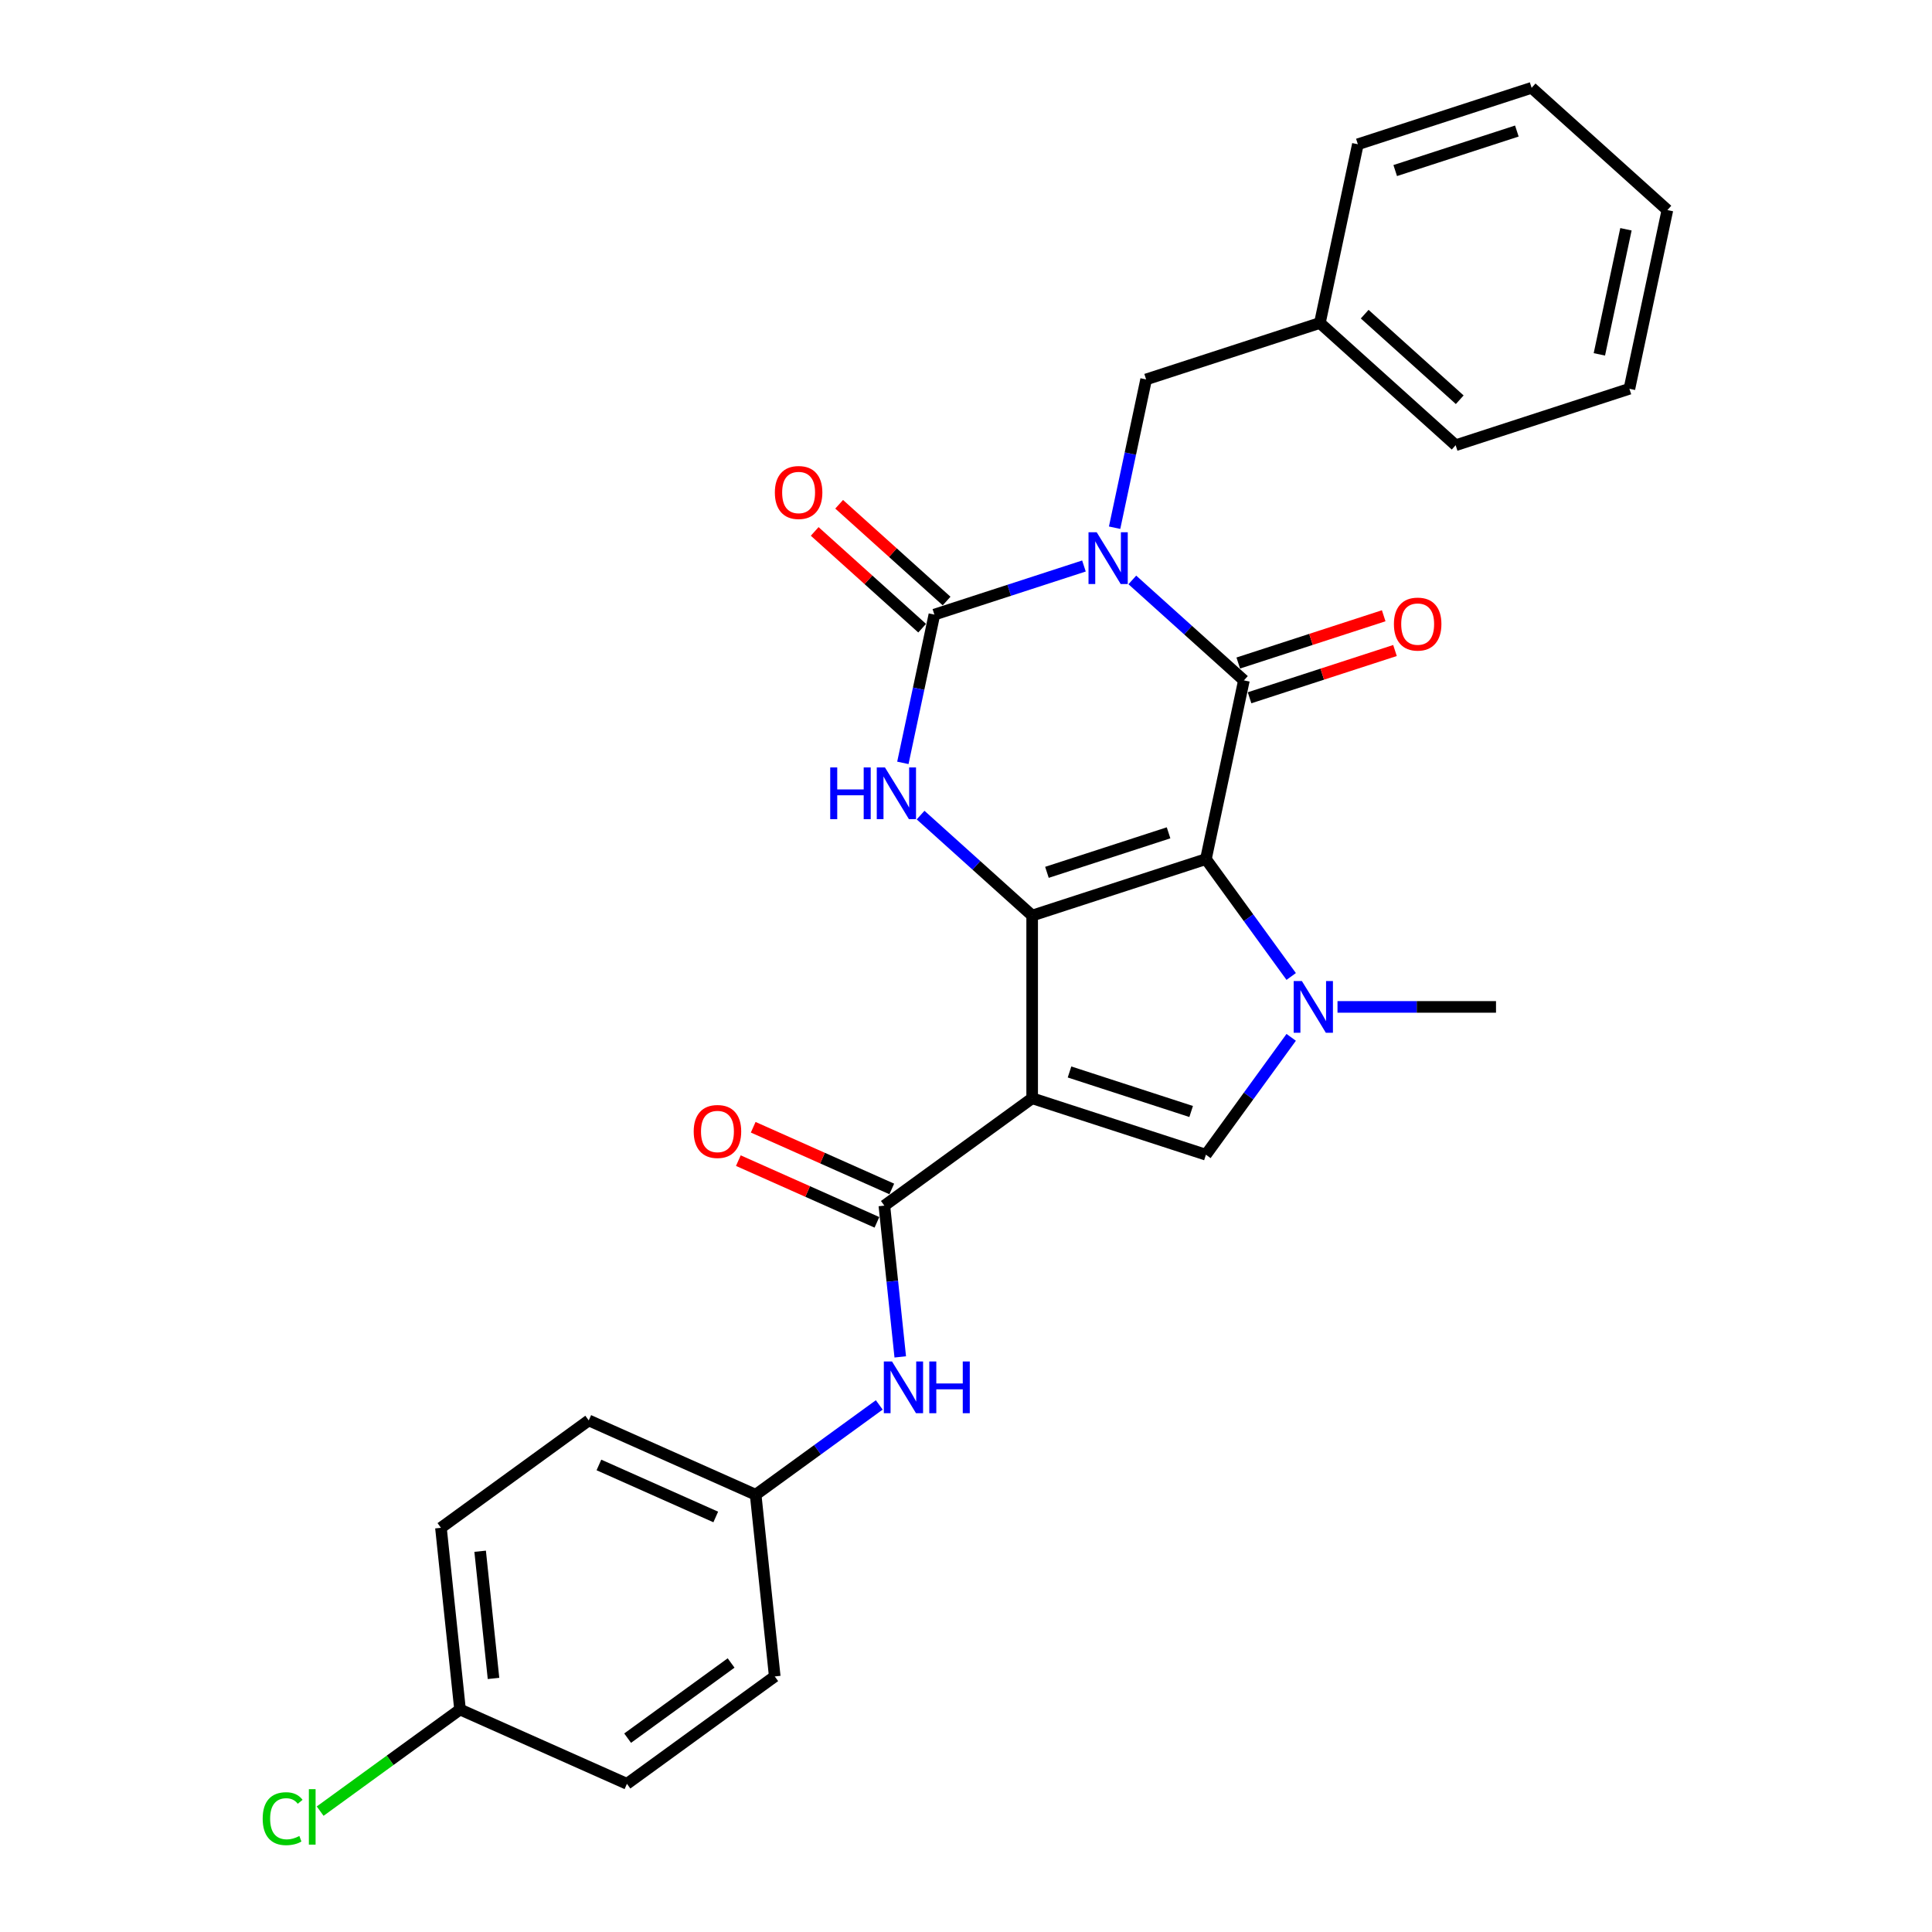 <?xml version='1.0' encoding='iso-8859-1'?>
<svg version='1.1' baseProfile='full'
              xmlns='http://www.w3.org/2000/svg'
                      xmlns:rdkit='http://www.rdkit.org/xml'
                      xmlns:xlink='http://www.w3.org/1999/xlink'
                  xml:space='preserve'
width='1000px' height='1000px' viewBox='0 0 1000 1000'>
<!-- END OF HEADER -->
<rect style='opacity:1.0;fill:#FFFFFF;stroke:none' width='1000' height='1000' x='0' y='0'> </rect>
<path class='bond-1' d='M 624.183,444.669 L 534.247,473.892' style='fill:none;fill-rule:evenodd;stroke:#000000;stroke-width:6px;stroke-linecap:butt;stroke-linejoin:miter;stroke-opacity:1' />
<path class='bond-1' d='M 604.848,431.066 L 541.893,451.521' style='fill:none;fill-rule:evenodd;stroke:#000000;stroke-width:6px;stroke-linecap:butt;stroke-linejoin:miter;stroke-opacity:1' />
<path class='bond-3' d='M 624.183,444.669 L 643.844,352.171' style='fill:none;fill-rule:evenodd;stroke:#000000;stroke-width:6px;stroke-linecap:butt;stroke-linejoin:miter;stroke-opacity:1' />
<path class='bond-5' d='M 624.183,444.669 L 646.252,475.044' style='fill:none;fill-rule:evenodd;stroke:#000000;stroke-width:6px;stroke-linecap:butt;stroke-linejoin:miter;stroke-opacity:1' />
<path class='bond-5' d='M 646.252,475.044 L 668.321,505.419' style='fill:none;fill-rule:evenodd;stroke:#0000FF;stroke-width:6px;stroke-linecap:butt;stroke-linejoin:miter;stroke-opacity:1' />
<path class='bond-0' d='M 586.089,300.169 L 614.967,326.17' style='fill:none;fill-rule:evenodd;stroke:#0000FF;stroke-width:6px;stroke-linecap:butt;stroke-linejoin:miter;stroke-opacity:1' />
<path class='bond-0' d='M 614.967,326.17 L 643.844,352.171' style='fill:none;fill-rule:evenodd;stroke:#000000;stroke-width:6px;stroke-linecap:butt;stroke-linejoin:miter;stroke-opacity:1' />
<path class='bond-4' d='M 561.049,292.963 L 522.341,305.54' style='fill:none;fill-rule:evenodd;stroke:#0000FF;stroke-width:6px;stroke-linecap:butt;stroke-linejoin:miter;stroke-opacity:1' />
<path class='bond-4' d='M 522.341,305.54 L 483.633,318.117' style='fill:none;fill-rule:evenodd;stroke:#000000;stroke-width:6px;stroke-linecap:butt;stroke-linejoin:miter;stroke-opacity:1' />
<path class='bond-10' d='M 576.918,273.141 L 585.074,234.769' style='fill:none;fill-rule:evenodd;stroke:#0000FF;stroke-width:6px;stroke-linecap:butt;stroke-linejoin:miter;stroke-opacity:1' />
<path class='bond-10' d='M 585.074,234.769 L 593.23,196.397' style='fill:none;fill-rule:evenodd;stroke:#000000;stroke-width:6px;stroke-linecap:butt;stroke-linejoin:miter;stroke-opacity:1' />
<path class='bond-2' d='M 534.247,473.892 L 534.247,568.456' style='fill:none;fill-rule:evenodd;stroke:#000000;stroke-width:6px;stroke-linecap:butt;stroke-linejoin:miter;stroke-opacity:1' />
<path class='bond-6' d='M 534.247,473.892 L 505.369,447.89' style='fill:none;fill-rule:evenodd;stroke:#000000;stroke-width:6px;stroke-linecap:butt;stroke-linejoin:miter;stroke-opacity:1' />
<path class='bond-6' d='M 505.369,447.89 L 476.492,421.889' style='fill:none;fill-rule:evenodd;stroke:#0000FF;stroke-width:6px;stroke-linecap:butt;stroke-linejoin:miter;stroke-opacity:1' />
<path class='bond-8' d='M 534.247,568.456 L 457.742,624.04' style='fill:none;fill-rule:evenodd;stroke:#000000;stroke-width:6px;stroke-linecap:butt;stroke-linejoin:miter;stroke-opacity:1' />
<path class='bond-28' d='M 534.247,568.456 L 624.183,597.678' style='fill:none;fill-rule:evenodd;stroke:#000000;stroke-width:6px;stroke-linecap:butt;stroke-linejoin:miter;stroke-opacity:1' />
<path class='bond-28' d='M 553.582,554.852 L 616.537,575.308' style='fill:none;fill-rule:evenodd;stroke:#000000;stroke-width:6px;stroke-linecap:butt;stroke-linejoin:miter;stroke-opacity:1' />
<path class='bond-11' d='M 646.767,361.165 L 684.406,348.935' style='fill:none;fill-rule:evenodd;stroke:#000000;stroke-width:6px;stroke-linecap:butt;stroke-linejoin:miter;stroke-opacity:1' />
<path class='bond-11' d='M 684.406,348.935 L 722.045,336.705' style='fill:none;fill-rule:evenodd;stroke:#FF0000;stroke-width:6px;stroke-linecap:butt;stroke-linejoin:miter;stroke-opacity:1' />
<path class='bond-11' d='M 640.922,343.178 L 678.562,330.948' style='fill:none;fill-rule:evenodd;stroke:#000000;stroke-width:6px;stroke-linecap:butt;stroke-linejoin:miter;stroke-opacity:1' />
<path class='bond-11' d='M 678.562,330.948 L 716.201,318.718' style='fill:none;fill-rule:evenodd;stroke:#FF0000;stroke-width:6px;stroke-linecap:butt;stroke-linejoin:miter;stroke-opacity:1' />
<path class='bond-12' d='M 489.96,311.09 L 462.151,286.051' style='fill:none;fill-rule:evenodd;stroke:#000000;stroke-width:6px;stroke-linecap:butt;stroke-linejoin:miter;stroke-opacity:1' />
<path class='bond-12' d='M 462.151,286.051 L 434.343,261.011' style='fill:none;fill-rule:evenodd;stroke:#FF0000;stroke-width:6px;stroke-linecap:butt;stroke-linejoin:miter;stroke-opacity:1' />
<path class='bond-12' d='M 477.305,325.145 L 449.496,300.106' style='fill:none;fill-rule:evenodd;stroke:#000000;stroke-width:6px;stroke-linecap:butt;stroke-linejoin:miter;stroke-opacity:1' />
<path class='bond-12' d='M 449.496,300.106 L 421.687,275.066' style='fill:none;fill-rule:evenodd;stroke:#FF0000;stroke-width:6px;stroke-linecap:butt;stroke-linejoin:miter;stroke-opacity:1' />
<path class='bond-29' d='M 483.633,318.117 L 475.477,356.489' style='fill:none;fill-rule:evenodd;stroke:#000000;stroke-width:6px;stroke-linecap:butt;stroke-linejoin:miter;stroke-opacity:1' />
<path class='bond-29' d='M 475.477,356.489 L 467.32,394.861' style='fill:none;fill-rule:evenodd;stroke:#0000FF;stroke-width:6px;stroke-linecap:butt;stroke-linejoin:miter;stroke-opacity:1' />
<path class='bond-7' d='M 668.321,536.928 L 646.252,567.303' style='fill:none;fill-rule:evenodd;stroke:#0000FF;stroke-width:6px;stroke-linecap:butt;stroke-linejoin:miter;stroke-opacity:1' />
<path class='bond-7' d='M 646.252,567.303 L 624.183,597.678' style='fill:none;fill-rule:evenodd;stroke:#000000;stroke-width:6px;stroke-linecap:butt;stroke-linejoin:miter;stroke-opacity:1' />
<path class='bond-15' d='M 692.287,521.174 L 733.309,521.174' style='fill:none;fill-rule:evenodd;stroke:#0000FF;stroke-width:6px;stroke-linecap:butt;stroke-linejoin:miter;stroke-opacity:1' />
<path class='bond-15' d='M 733.309,521.174 L 774.332,521.174' style='fill:none;fill-rule:evenodd;stroke:#000000;stroke-width:6px;stroke-linecap:butt;stroke-linejoin:miter;stroke-opacity:1' />
<path class='bond-9' d='M 457.742,624.04 L 461.857,663.186' style='fill:none;fill-rule:evenodd;stroke:#000000;stroke-width:6px;stroke-linecap:butt;stroke-linejoin:miter;stroke-opacity:1' />
<path class='bond-9' d='M 461.857,663.186 L 465.971,702.332' style='fill:none;fill-rule:evenodd;stroke:#0000FF;stroke-width:6px;stroke-linecap:butt;stroke-linejoin:miter;stroke-opacity:1' />
<path class='bond-13' d='M 461.589,615.401 L 425.723,599.433' style='fill:none;fill-rule:evenodd;stroke:#000000;stroke-width:6px;stroke-linecap:butt;stroke-linejoin:miter;stroke-opacity:1' />
<path class='bond-13' d='M 425.723,599.433 L 389.857,583.464' style='fill:none;fill-rule:evenodd;stroke:#FF0000;stroke-width:6px;stroke-linecap:butt;stroke-linejoin:miter;stroke-opacity:1' />
<path class='bond-13' d='M 453.896,632.679 L 418.03,616.71' style='fill:none;fill-rule:evenodd;stroke:#000000;stroke-width:6px;stroke-linecap:butt;stroke-linejoin:miter;stroke-opacity:1' />
<path class='bond-13' d='M 418.03,616.71 L 382.165,600.742' style='fill:none;fill-rule:evenodd;stroke:#FF0000;stroke-width:6px;stroke-linecap:butt;stroke-linejoin:miter;stroke-opacity:1' />
<path class='bond-14' d='M 455.107,727.183 L 423.115,750.427' style='fill:none;fill-rule:evenodd;stroke:#0000FF;stroke-width:6px;stroke-linecap:butt;stroke-linejoin:miter;stroke-opacity:1' />
<path class='bond-14' d='M 423.115,750.427 L 391.123,773.67' style='fill:none;fill-rule:evenodd;stroke:#000000;stroke-width:6px;stroke-linecap:butt;stroke-linejoin:miter;stroke-opacity:1' />
<path class='bond-17' d='M 593.23,196.397 L 683.167,167.175' style='fill:none;fill-rule:evenodd;stroke:#000000;stroke-width:6px;stroke-linecap:butt;stroke-linejoin:miter;stroke-opacity:1' />
<path class='bond-19' d='M 391.123,773.67 L 401.007,867.717' style='fill:none;fill-rule:evenodd;stroke:#000000;stroke-width:6px;stroke-linecap:butt;stroke-linejoin:miter;stroke-opacity:1' />
<path class='bond-20' d='M 391.123,773.67 L 304.734,735.207' style='fill:none;fill-rule:evenodd;stroke:#000000;stroke-width:6px;stroke-linecap:butt;stroke-linejoin:miter;stroke-opacity:1' />
<path class='bond-20' d='M 370.472,785.179 L 309.999,758.255' style='fill:none;fill-rule:evenodd;stroke:#000000;stroke-width:6px;stroke-linecap:butt;stroke-linejoin:miter;stroke-opacity:1' />
<path class='bond-16' d='M 238.114,884.838 L 228.229,790.791' style='fill:none;fill-rule:evenodd;stroke:#000000;stroke-width:6px;stroke-linecap:butt;stroke-linejoin:miter;stroke-opacity:1' />
<path class='bond-16' d='M 255.44,868.754 L 248.521,802.921' style='fill:none;fill-rule:evenodd;stroke:#000000;stroke-width:6px;stroke-linecap:butt;stroke-linejoin:miter;stroke-opacity:1' />
<path class='bond-18' d='M 238.114,884.838 L 201.914,911.139' style='fill:none;fill-rule:evenodd;stroke:#000000;stroke-width:6px;stroke-linecap:butt;stroke-linejoin:miter;stroke-opacity:1' />
<path class='bond-18' d='M 201.914,911.139 L 165.714,937.44' style='fill:none;fill-rule:evenodd;stroke:#00CC00;stroke-width:6px;stroke-linecap:butt;stroke-linejoin:miter;stroke-opacity:1' />
<path class='bond-31' d='M 238.114,884.838 L 324.503,923.301' style='fill:none;fill-rule:evenodd;stroke:#000000;stroke-width:6px;stroke-linecap:butt;stroke-linejoin:miter;stroke-opacity:1' />
<path class='bond-23' d='M 683.167,167.175 L 753.442,230.451' style='fill:none;fill-rule:evenodd;stroke:#000000;stroke-width:6px;stroke-linecap:butt;stroke-linejoin:miter;stroke-opacity:1' />
<path class='bond-23' d='M 706.363,162.611 L 755.556,206.905' style='fill:none;fill-rule:evenodd;stroke:#000000;stroke-width:6px;stroke-linecap:butt;stroke-linejoin:miter;stroke-opacity:1' />
<path class='bond-24' d='M 683.167,167.175 L 702.828,74.677' style='fill:none;fill-rule:evenodd;stroke:#000000;stroke-width:6px;stroke-linecap:butt;stroke-linejoin:miter;stroke-opacity:1' />
<path class='bond-21' d='M 401.007,867.717 L 324.503,923.301' style='fill:none;fill-rule:evenodd;stroke:#000000;stroke-width:6px;stroke-linecap:butt;stroke-linejoin:miter;stroke-opacity:1' />
<path class='bond-21' d='M 378.415,860.754 L 324.862,899.662' style='fill:none;fill-rule:evenodd;stroke:#000000;stroke-width:6px;stroke-linecap:butt;stroke-linejoin:miter;stroke-opacity:1' />
<path class='bond-22' d='M 304.734,735.207 L 228.229,790.791' style='fill:none;fill-rule:evenodd;stroke:#000000;stroke-width:6px;stroke-linecap:butt;stroke-linejoin:miter;stroke-opacity:1' />
<path class='bond-26' d='M 753.442,230.451 L 843.378,201.229' style='fill:none;fill-rule:evenodd;stroke:#000000;stroke-width:6px;stroke-linecap:butt;stroke-linejoin:miter;stroke-opacity:1' />
<path class='bond-25' d='M 702.828,74.677 L 792.764,45.455' style='fill:none;fill-rule:evenodd;stroke:#000000;stroke-width:6px;stroke-linecap:butt;stroke-linejoin:miter;stroke-opacity:1' />
<path class='bond-25' d='M 722.163,88.281 L 785.118,67.825' style='fill:none;fill-rule:evenodd;stroke:#000000;stroke-width:6px;stroke-linecap:butt;stroke-linejoin:miter;stroke-opacity:1' />
<path class='bond-27' d='M 792.764,45.455 L 863.039,108.731' style='fill:none;fill-rule:evenodd;stroke:#000000;stroke-width:6px;stroke-linecap:butt;stroke-linejoin:miter;stroke-opacity:1' />
<path class='bond-30' d='M 843.378,201.229 L 863.039,108.731' style='fill:none;fill-rule:evenodd;stroke:#000000;stroke-width:6px;stroke-linecap:butt;stroke-linejoin:miter;stroke-opacity:1' />
<path class='bond-30' d='M 827.828,183.422 L 841.59,118.673' style='fill:none;fill-rule:evenodd;stroke:#000000;stroke-width:6px;stroke-linecap:butt;stroke-linejoin:miter;stroke-opacity:1' />
<path  class='atom-1' d='M 567.649 275.505
L 576.425 289.69
Q 577.295 291.089, 578.694 293.623
Q 580.094 296.158, 580.17 296.309
L 580.17 275.505
L 583.725 275.505
L 583.725 302.286
L 580.056 302.286
L 570.638 286.777
Q 569.541 284.961, 568.368 282.881
Q 567.233 280.8, 566.893 280.157
L 566.893 302.286
L 563.413 302.286
L 563.413 275.505
L 567.649 275.505
' fill='#0000FF'/>
<path  class='atom-6' d='M 673.847 507.784
L 682.623 521.968
Q 683.493 523.368, 684.892 525.902
Q 686.292 528.437, 686.368 528.588
L 686.368 507.784
L 689.923 507.784
L 689.923 534.564
L 686.254 534.564
L 676.835 519.056
Q 675.739 517.24, 674.566 515.16
Q 673.431 513.079, 673.091 512.436
L 673.091 534.564
L 669.611 534.564
L 669.611 507.784
L 673.847 507.784
' fill='#0000FF'/>
<path  class='atom-7' d='M 429.72 397.225
L 433.352 397.225
L 433.352 408.611
L 447.045 408.611
L 447.045 397.225
L 450.676 397.225
L 450.676 424.006
L 447.045 424.006
L 447.045 411.637
L 433.352 411.637
L 433.352 424.006
L 429.72 424.006
L 429.72 397.225
' fill='#0000FF'/>
<path  class='atom-7' d='M 458.052 397.225
L 466.827 411.41
Q 467.697 412.809, 469.097 415.344
Q 470.497 417.878, 470.572 418.029
L 470.572 397.225
L 474.128 397.225
L 474.128 424.006
L 470.459 424.006
L 461.04 408.497
Q 459.943 406.682, 458.771 404.601
Q 457.636 402.521, 457.295 401.878
L 457.295 424.006
L 453.815 424.006
L 453.815 397.225
L 458.052 397.225
' fill='#0000FF'/>
<path  class='atom-10' d='M 461.707 704.696
L 470.483 718.881
Q 471.353 720.281, 472.753 722.815
Q 474.152 725.349, 474.228 725.501
L 474.228 704.696
L 477.783 704.696
L 477.783 731.477
L 474.114 731.477
L 464.696 715.968
Q 463.599 714.153, 462.426 712.072
Q 461.291 709.992, 460.951 709.349
L 460.951 731.477
L 457.471 731.477
L 457.471 704.696
L 461.707 704.696
' fill='#0000FF'/>
<path  class='atom-10' d='M 480.999 704.696
L 484.63 704.696
L 484.63 716.082
L 498.323 716.082
L 498.323 704.696
L 501.954 704.696
L 501.954 731.477
L 498.323 731.477
L 498.323 719.108
L 484.63 719.108
L 484.63 731.477
L 480.999 731.477
L 480.999 704.696
' fill='#0000FF'/>
<path  class='atom-12' d='M 721.487 323.025
Q 721.487 316.594, 724.665 313.001
Q 727.842 309.408, 733.781 309.408
Q 739.719 309.408, 742.897 313.001
Q 746.074 316.594, 746.074 323.025
Q 746.074 329.531, 742.859 333.238
Q 739.644 336.907, 733.781 336.907
Q 727.88 336.907, 724.665 333.238
Q 721.487 329.569, 721.487 323.025
M 733.781 333.881
Q 737.866 333.881, 740.06 331.157
Q 742.292 328.396, 742.292 323.025
Q 742.292 317.767, 740.06 315.119
Q 737.866 312.434, 733.781 312.434
Q 729.696 312.434, 727.464 315.081
Q 725.27 317.729, 725.27 323.025
Q 725.27 328.434, 727.464 331.157
Q 729.696 333.881, 733.781 333.881
' fill='#FF0000'/>
<path  class='atom-13' d='M 401.064 254.917
Q 401.064 248.486, 404.241 244.893
Q 407.419 241.299, 413.357 241.299
Q 419.296 241.299, 422.474 244.893
Q 425.651 248.486, 425.651 254.917
Q 425.651 261.423, 422.436 265.13
Q 419.22 268.799, 413.357 268.799
Q 407.457 268.799, 404.241 265.13
Q 401.064 261.461, 401.064 254.917
M 413.357 265.773
Q 417.443 265.773, 419.637 263.049
Q 421.868 260.288, 421.868 254.917
Q 421.868 249.659, 419.637 247.011
Q 417.443 244.326, 413.357 244.326
Q 409.272 244.326, 407.041 246.973
Q 404.847 249.621, 404.847 254.917
Q 404.847 260.326, 407.041 263.049
Q 409.272 265.773, 413.357 265.773
' fill='#FF0000'/>
<path  class='atom-14' d='M 359.06 585.653
Q 359.06 579.222, 362.237 575.629
Q 365.415 572.035, 371.353 572.035
Q 377.292 572.035, 380.469 575.629
Q 383.647 579.222, 383.647 585.653
Q 383.647 592.159, 380.432 595.866
Q 377.216 599.535, 371.353 599.535
Q 365.452 599.535, 362.237 595.866
Q 359.06 592.197, 359.06 585.653
M 371.353 596.509
Q 375.439 596.509, 377.632 593.785
Q 379.864 591.024, 379.864 585.653
Q 379.864 580.395, 377.632 577.747
Q 375.439 575.061, 371.353 575.061
Q 367.268 575.061, 365.036 577.709
Q 362.842 580.357, 362.842 585.653
Q 362.842 591.062, 365.036 593.785
Q 367.268 596.509, 371.353 596.509
' fill='#FF0000'/>
<path  class='atom-19' d='M 135.963 941.348
Q 135.963 934.691, 139.065 931.211
Q 142.205 927.693, 148.143 927.693
Q 153.666 927.693, 156.616 931.589
L 154.12 933.632
Q 151.964 930.795, 148.143 930.795
Q 144.096 930.795, 141.94 933.518
Q 139.822 936.204, 139.822 941.348
Q 139.822 946.644, 142.016 949.367
Q 144.247 952.091, 148.559 952.091
Q 151.51 952.091, 154.952 950.313
L 156.011 953.15
Q 154.612 954.058, 152.493 954.587
Q 150.375 955.117, 148.03 955.117
Q 142.205 955.117, 139.065 951.561
Q 135.963 948.006, 135.963 941.348
' fill='#00CC00'/>
<path  class='atom-19' d='M 159.869 926.067
L 163.349 926.067
L 163.349 954.776
L 159.869 954.776
L 159.869 926.067
' fill='#00CC00'/>
</svg>
